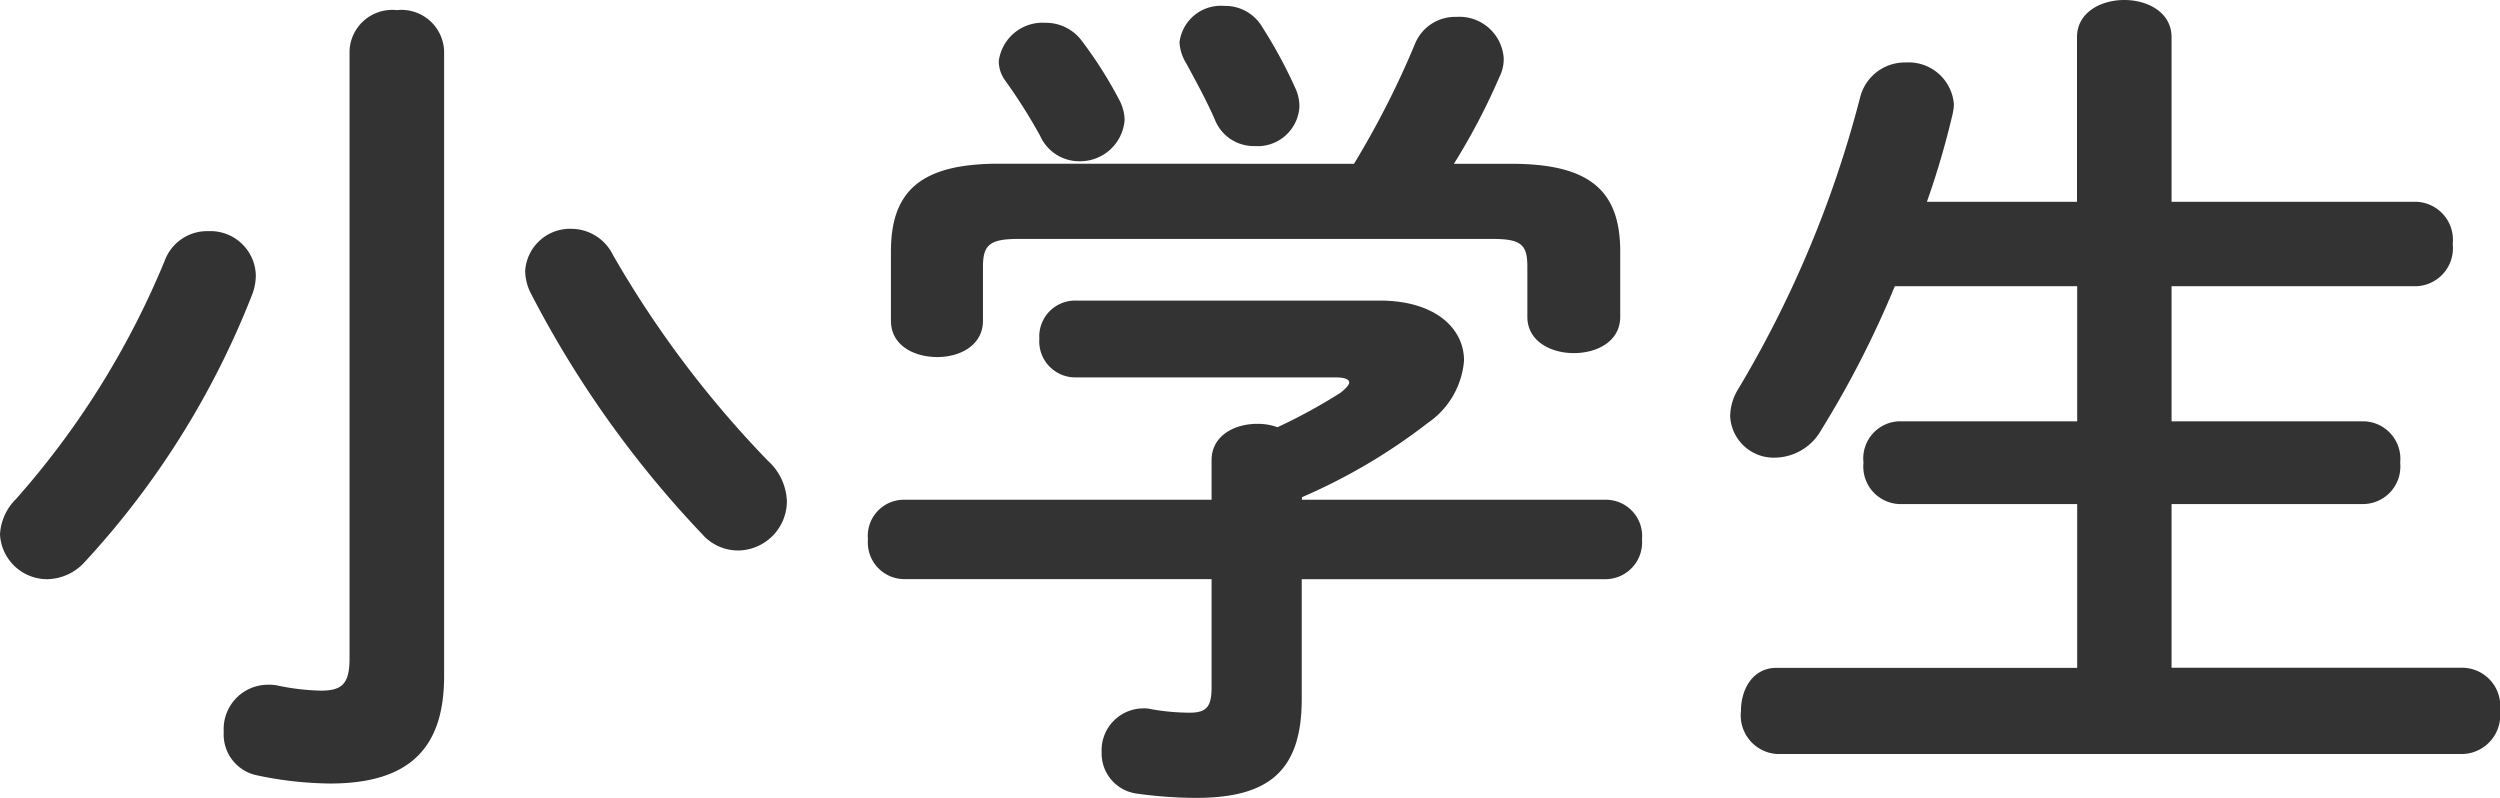 <svg xmlns="http://www.w3.org/2000/svg" width="53.298" height="17.01" viewBox="0 0 53.298 17.01"><path d="M-17.28-14.274a.911.911,0,0,0-1.008-.864.911.911,0,0,0-1.008.864v12.96c0,.54-.162.684-.612.684a4.967,4.967,0,0,1-.918-.108.876.876,0,0,0-.216-.018A.945.945,0,0,0-21.978.252a.887.887,0,0,0,.684.918,7.755,7.755,0,0,0,1.584.18c1.71,0,2.43-.774,2.43-2.286Zm3.6,4.356a.993.993,0,0,0-.882-.558.959.959,0,0,0-.99.9,1.094,1.094,0,0,0,.108.45A22.257,22.257,0,0,0-11.772-3.96,1.017,1.017,0,0,0-11-3.618,1.053,1.053,0,0,0-9.972-4.662a1.219,1.219,0,0,0-.4-.864A22.154,22.154,0,0,1-13.68-9.918Zm-9.558.126a17.986,17.986,0,0,1-3.168,5.076,1.143,1.143,0,0,0-.342.756,1.008,1.008,0,0,0,1.008.954,1.1,1.1,0,0,0,.792-.36A18.1,18.1,0,0,0-21.366-9.09a1.157,1.157,0,0,0,.072-.4.968.968,0,0,0-1.008-.936A.965.965,0,0,0-23.238-9.792ZM-.918-4.7h-6.57a.771.771,0,0,0-.756.846.78.78,0,0,0,.756.846h6.57V-.7c0,.414-.108.54-.468.54A4.783,4.783,0,0,1-2.2-.234a.612.612,0,0,0-.18-.018.893.893,0,0,0-.882.936.864.864,0,0,0,.756.882,9.219,9.219,0,0,0,1.26.09c1.548,0,2.25-.576,2.25-2.106V-3.006h6.48a.784.784,0,0,0,.774-.846A.774.774,0,0,0,7.488-4.7H1.008v-.054A12.356,12.356,0,0,0,3.69-6.336a1.78,1.78,0,0,0,.774-1.332c0-.684-.612-1.278-1.8-1.278h-6.48a.764.764,0,0,0-.774.81.769.769,0,0,0,.774.828H1.728c.18,0,.288.036.288.108,0,.054-.072.126-.18.216a11.665,11.665,0,0,1-1.35.738,1.21,1.21,0,0,0-.432-.072c-.486,0-.972.252-.972.774Zm-4.536-7.164c-1.656,0-2.3.576-2.3,1.872v1.476c0,.522.486.774.99.774.486,0,.972-.252.972-.774V-9.666c0-.468.144-.594.756-.594H5.076c.612,0,.738.126.738.594V-8.6c0,.522.5.774.99.774.5,0,.99-.252.99-.774V-9.99c0-1.3-.648-1.872-2.322-1.872H4.248a13.854,13.854,0,0,0,.972-1.854.839.839,0,0,0,.09-.4A.948.948,0,0,0,4.3-14.994a.923.923,0,0,0-.882.576,18.806,18.806,0,0,1-1.3,2.556ZM.162-14.778a.914.914,0,0,0-.81-.45.888.888,0,0,0-.954.774.938.938,0,0,0,.144.45c.216.4.45.828.612,1.206A.892.892,0,0,0,0-12.24a.892.892,0,0,0,.954-.828.909.909,0,0,0-.09-.414A10.087,10.087,0,0,0,.162-14.778Zm-3.852.288a.952.952,0,0,0-.774-.378.94.94,0,0,0-.99.81.692.692,0,0,0,.144.432,11.583,11.583,0,0,1,.738,1.17.913.913,0,0,0,.828.54.952.952,0,0,0,.972-.882.946.946,0,0,0-.108-.414A8.923,8.923,0,0,0-3.69-14.49Zm23.238,3.438v-3.51c0-.522-.5-.792-1.008-.792s-1.008.27-1.008.792v3.51h-3.2a17.686,17.686,0,0,0,.54-1.836,1.239,1.239,0,0,0,.036-.234.967.967,0,0,0-1.026-.9.983.983,0,0,0-.972.738,23.586,23.586,0,0,1-2.592,6.21,1.13,1.13,0,0,0-.18.594.928.928,0,0,0,.972.882,1.148,1.148,0,0,0,.972-.594,21.1,21.1,0,0,0,1.566-3.06h3.888v2.88h-3.8a.793.793,0,0,0-.756.882.8.8,0,0,0,.756.882h3.8v3.492H11.124c-.5,0-.756.45-.756.918a.825.825,0,0,0,.756.918H25.776A.827.827,0,0,0,26.55-.2a.817.817,0,0,0-.774-.918H19.548V-4.608h4.1a.8.8,0,0,0,.774-.882.8.8,0,0,0-.774-.882h-4.1v-2.88h5.22a.811.811,0,0,0,.774-.9.811.811,0,0,0-.774-.9Z" transform="translate(26.748 15.354)" fill="#333"/></svg>